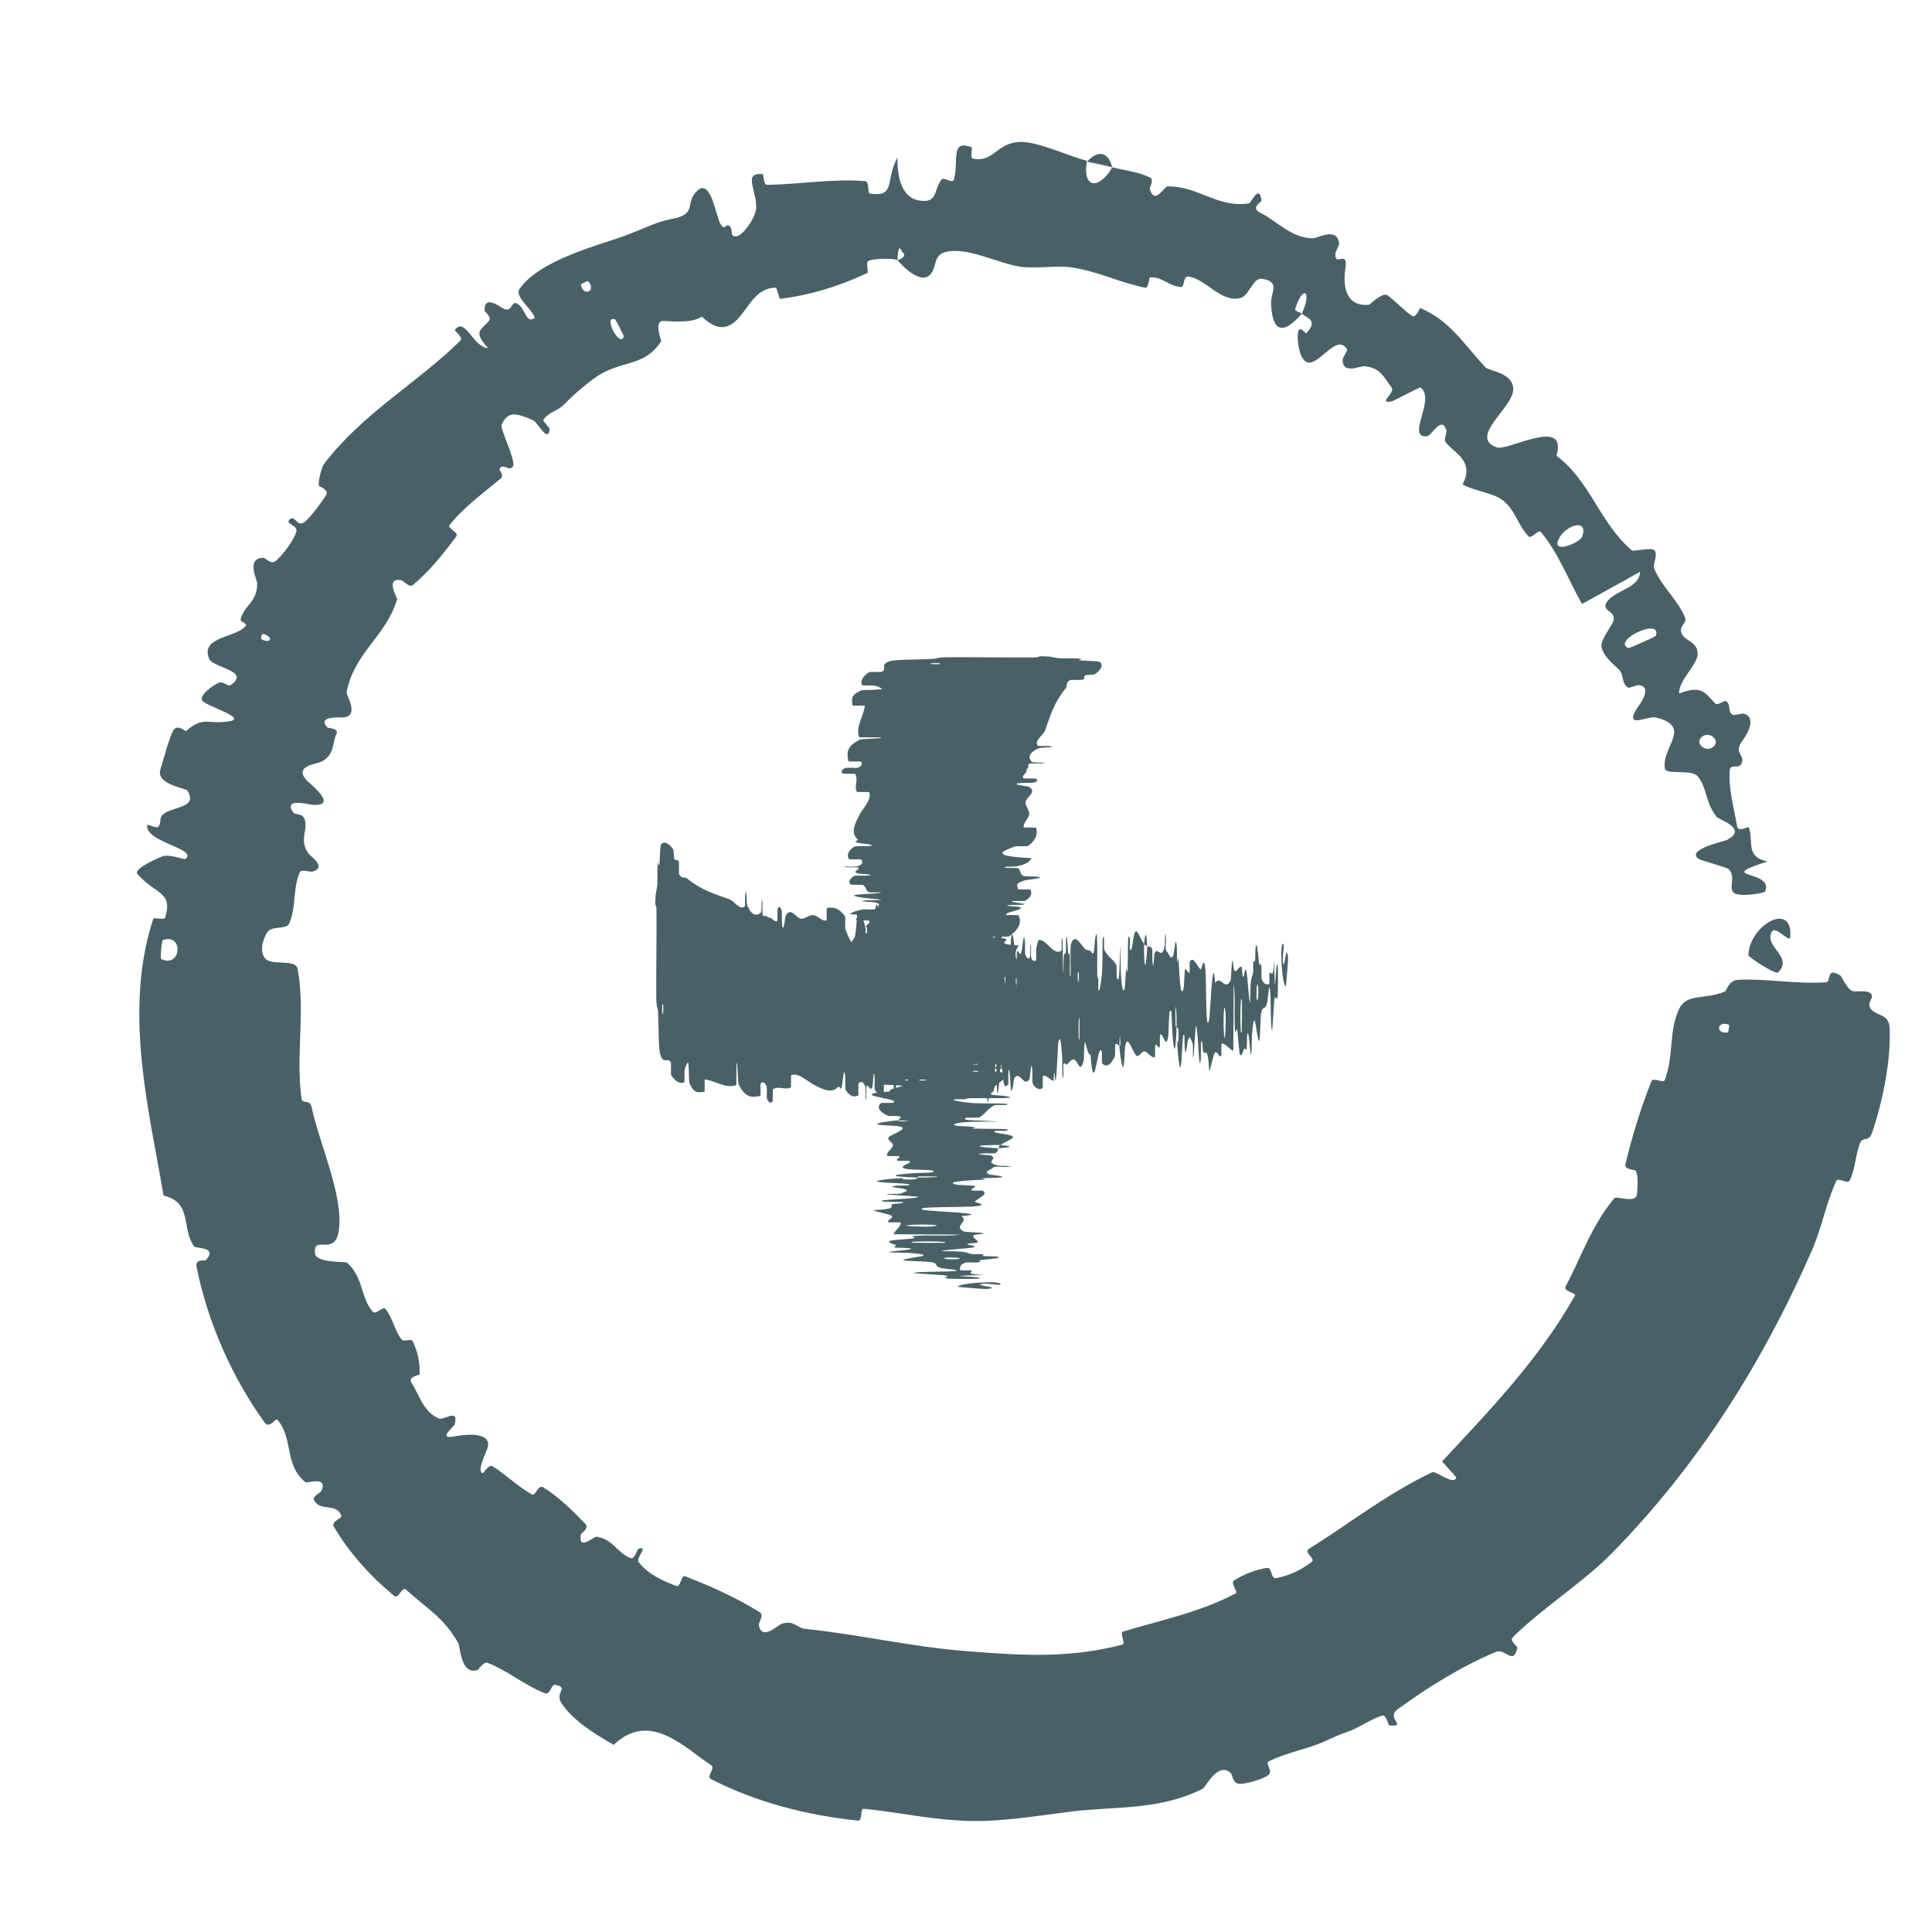 <svg width="57" height="57" viewBox="0 0 57 57" fill="none" xmlns="http://www.w3.org/2000/svg">
<path d="M19.512 24.9C19.616 24.8 19.753 24.907 19.858 25.053C19.89 25.099 19.874 25.302 19.896 25.343C19.941 25.422 19.982 25.322 20.025 25.416C20.04 25.448 20.022 25.77 20.037 25.797C20.12 25.939 20.198 25.857 20.282 25.925C20.696 26.263 21.103 26.384 21.522 26.531C21.66 26.579 21.828 26.871 21.971 26.743C21.988 26.728 21.978 26.445 21.981 26.422C22.031 26.065 22.014 26.636 22.047 26.712C22.176 27.011 22.319 27.037 22.443 26.928C22.496 26.881 22.443 26.32 22.496 26.635C22.5 26.656 22.486 26.956 22.501 26.988C22.534 27.06 22.596 27.006 22.621 27.03C22.67 27.078 22.678 27.075 22.725 27.078C22.788 27.085 22.863 27.234 22.931 27.166C22.946 27.151 22.927 26.843 22.95 26.791C22.973 26.739 23.034 26.765 23.055 26.837C23.076 26.91 23.067 27.152 23.07 27.207C23.101 27.675 23.171 27.027 23.18 27.011C23.347 26.738 23.489 27.107 23.645 27.106C23.764 27.104 23.891 26.983 24.003 26.999C24.138 27.02 24.252 27.187 24.382 27.158C24.396 27.156 24.38 26.794 24.397 26.79C24.575 26.748 24.753 26.787 24.931 27.032C24.948 27.056 24.926 27.374 24.943 27.418C25.052 27.679 25.225 28.306 25.29 26.923C25.364 26.977 25.454 27.033 25.52 27.311C25.563 27.491 25.521 27.837 25.574 27.689C25.585 27.656 25.57 27.353 25.588 27.327C25.662 27.216 25.744 27.314 25.818 27.158C25.833 27.125 25.829 26.854 25.833 26.805C25.869 26.409 25.928 27.064 25.941 27.111C26.04 27.466 26.112 27.326 26.204 27.335C26.225 27.337 26.2 26.972 26.221 26.961C26.327 26.909 26.438 26.94 26.542 27.102C26.565 27.139 26.544 27.45 26.555 27.483C26.604 27.627 26.615 27.041 26.662 27.167C26.672 27.193 26.666 27.459 26.668 27.488C26.696 27.947 26.721 27.297 26.728 27.283C26.82 27.087 26.878 27.765 26.967 27.669C26.978 27.657 26.954 27.32 26.984 27.307C27.183 27.214 27.393 27.306 27.59 27.576C27.62 27.617 27.598 27.87 27.6 27.901C27.632 28.388 27.652 27.735 27.662 27.711C27.741 27.534 27.814 28.081 27.868 27.304C28.201 27.574 28.533 27.137 28.863 27.834C28.868 27.841 28.86 28.163 28.869 28.177C28.97 28.358 28.95 27.859 29.017 27.248C29.034 27.095 29.085 27.832 29.09 27.886C29.106 28.085 29.089 28.563 29.094 28.602C29.14 28.905 29.133 27.324 29.194 27.323C29.196 27.326 29.188 27.617 29.193 27.646C29.209 27.737 29.225 27.621 29.241 27.721C29.277 27.953 29.29 28.721 29.345 28.274C29.352 28.216 29.341 27.319 29.396 27.362C29.418 27.379 29.516 27.364 29.543 27.422C29.57 27.48 29.551 27.769 29.553 27.782C29.627 28.164 29.599 28.322 29.636 28.888C29.672 29.451 29.662 28.107 29.677 27.957C29.692 27.807 29.746 28.123 29.759 28.232C29.772 28.342 29.756 28.526 29.767 28.588C29.845 28.993 29.802 27.92 29.827 27.707C29.888 27.202 29.935 28.199 29.99 28.297C30.005 28.323 29.993 28.096 30.006 28.075C30.059 27.994 30.091 28.305 30.151 28.019C30.161 27.973 30.209 27.373 30.241 27.813C30.245 27.877 30.233 28.125 30.255 28.181C30.289 28.264 30.349 28.319 30.386 28.236C30.412 28.174 30.382 27.765 30.415 27.892C30.43 27.949 30.402 28.188 30.431 28.275C30.459 28.362 30.53 28.351 30.557 28.343C30.584 28.334 30.569 28.024 30.571 28.003C30.585 27.883 30.637 27.733 30.641 27.734C30.873 27.696 31.087 28.219 31.313 28.046C31.33 28.033 31.319 27.705 31.321 27.7C31.382 27.563 31.334 28.433 31.376 28.725C31.37 28.06 31.395 28.181 31.438 28.108C31.459 28.072 31.447 27.815 31.449 27.788C31.48 27.398 31.501 27.902 31.506 28.006C31.527 28.386 31.549 27.937 31.562 28.191C31.576 28.443 31.544 28.816 31.585 28.811C31.597 28.574 31.567 27.952 31.598 27.851C31.715 27.47 31.934 27.958 32.028 28.009C32.123 28.059 32.153 28.015 32.208 28.101C32.307 28.257 32.271 27.796 32.332 27.584C32.394 27.373 32.364 28.508 32.373 28.752C32.382 28.996 32.391 28.745 32.402 28.879C32.413 29.013 32.389 29.179 32.415 29.229C32.44 29.279 32.51 28.846 32.519 28.59C32.538 28.05 32.506 27.483 32.574 27.682C32.577 27.694 32.565 27.992 32.58 28.023C32.697 28.252 32.819 28.267 32.937 28.47C32.953 28.498 32.939 28.83 32.948 28.85C33.046 29.063 33.011 28.503 33.065 27.881C33.053 28.709 33.082 29.215 33.157 29.22C33.201 29.223 33.194 28.861 33.222 28.607C33.231 28.53 33.263 28.778 33.268 28.608C33.287 28.053 33.258 27.431 33.334 27.678C33.337 27.69 33.327 27.994 33.338 28.013C33.413 28.133 33.422 27.552 33.504 27.482C33.567 27.427 33.68 27.781 33.753 27.839C33.751 28.769 33.82 28.556 33.847 27.914C33.894 27.941 33.945 27.904 33.99 27.993C34.006 28.023 33.996 28.293 33.998 28.322C34.028 28.778 34.048 28.154 34.059 28.13C34.169 27.892 34.258 28.365 34.363 27.903C34.367 27.886 34.373 27.24 34.401 27.712C34.403 27.744 34.368 28.038 34.417 28.061C34.467 28.084 34.56 28.43 34.629 28.131C34.645 28.059 34.687 27.534 34.721 27.944C34.725 28 34.72 28.185 34.727 28.288C34.748 28.617 34.759 27.963 34.784 28.518C34.808 29.073 34.859 29.489 34.929 29.106C34.931 29.095 34.947 28.577 34.969 28.585C35.004 28.599 35.053 28.707 35.089 28.703C35.106 28.701 35.095 28.38 35.098 28.374C35.215 28.194 35.298 28.481 35.423 28.605C35.446 28.628 35.512 28.19 35.556 28.537C35.605 28.916 35.555 30.494 35.667 30.118C35.712 29.968 35.769 27.966 35.85 29.003C36.008 28.746 36.153 29.277 36.311 28.91C36.318 28.893 36.34 28.335 36.357 28.342C36.382 28.355 36.395 28.616 36.413 28.633C36.487 28.712 36.555 28.488 36.626 28.523C36.654 28.536 36.644 28.806 36.676 28.821C36.709 28.836 36.73 28.48 36.774 28.652C36.807 28.783 36.84 29.509 36.884 29.594C36.886 28.877 36.916 28.892 36.97 28.703C36.98 28.666 36.969 28.417 36.974 28.386C36.994 28.258 37.012 28.465 37.031 28.325C37.035 28.291 37.036 28.046 37.039 28.005C37.071 27.644 37.124 28.195 37.133 28.291C37.167 28.655 37.183 28.337 37.21 28.48C37.236 28.623 37.197 28.803 37.228 28.89C37.292 29.07 37.374 29.03 37.439 29.041C37.465 29.044 37.447 28.717 37.451 28.71C37.505 28.627 37.559 28.975 37.589 28.324C37.626 30.007 37.621 28.161 37.698 28.498C37.704 28.525 37.712 29.321 37.688 29.438C37.665 29.555 37.63 29.306 37.598 29.488C37.59 29.531 37.547 30.276 37.541 30.322C37.494 30.675 37.487 29.485 37.485 29.42C37.457 28.715 37.403 29.518 37.389 29.574C37.325 29.828 37.27 29.661 37.217 29.843C37.181 29.96 37.178 30.739 37.151 30.715C37.059 30.637 37.027 29.55 36.94 30.492C36.922 30.693 36.94 31.544 36.873 30.875C36.869 30.833 36.82 30.22 36.791 30.608C36.788 30.657 36.788 30.905 36.783 30.925C36.752 31.06 36.731 30.863 36.696 30.957C36.662 31.052 36.62 31.193 36.581 31.109C36.557 31.059 36.527 30.596 36.515 30.483C36.483 30.157 36.449 30.692 36.429 30.297C36.409 29.9 36.448 29.297 36.396 29.041C36.394 29.686 36.389 30.347 36.386 30.996C36.271 30.973 36.158 30.765 36.042 30.793C36.028 30.797 36.042 31.144 36.027 31.157C35.962 31.212 35.906 30.965 35.839 31.064C35.787 31.141 35.73 31.508 35.675 31.601C35.642 30.863 35.562 31.113 35.503 31.046C35.482 31.023 35.484 30.826 35.469 30.761C35.414 30.523 35.44 31.175 35.425 31.278C35.36 31.716 35.354 30.24 35.278 30.277C35.274 30.278 35.225 31.065 35.218 31.114C35.175 31.433 35.211 30.84 35.184 30.782C35.134 30.676 35.1 30.488 35.042 30.718C35.025 30.786 34.984 31.277 34.951 30.897C34.947 30.848 34.949 30.588 34.946 30.573C34.883 30.319 34.881 31.136 34.845 31.412C34.809 31.689 34.754 31.125 34.742 30.962C34.713 30.542 34.765 30.783 34.767 30.741C34.785 30.25 34.745 30.335 34.714 30.294C34.709 29.492 34.666 29.541 34.682 30.254C34.684 30.332 34.708 30.257 34.714 30.294C34.687 31.079 34.639 31.18 34.587 30.446C34.562 30.101 34.585 29.7 34.51 29.847C34.477 29.913 34.49 30.465 34.46 30.615C34.391 30.958 34.302 30.444 34.232 30.525C34.206 30.554 34.231 30.856 34.214 30.887C34.167 30.969 34.126 30.742 34.08 30.858C34.075 30.869 34.086 31.185 34.071 31.189C33.961 31.226 33.866 31.023 33.751 31.018C33.695 31.015 33.596 31.189 33.539 31.154C33.439 31.096 33.317 30.636 33.232 30.748C33.176 30.819 33.188 31.135 33.164 31.351C33.119 31.768 33.038 31.02 33.026 30.904C33.026 30.901 33.074 30.826 33.048 30.664C33.034 30.326 33.027 30.903 33.026 30.904C33.019 30.83 32.924 30.758 32.905 30.818C32.895 30.851 32.901 31.151 32.895 31.162C32.768 31.43 32.64 31.506 32.511 31.366C32.508 31.36 32.512 31.025 32.506 31.015C32.431 30.866 32.383 31.276 32.322 31.52C32.26 31.763 32.211 31.681 32.175 31.106C32.128 31.179 32.061 30.924 32.023 30.77C31.984 30.616 31.979 31.268 31.975 31.281C31.87 31.694 31.809 31.32 31.699 31.262C31.647 31.233 31.544 31.328 31.488 31.399C31.443 31.457 31.416 31.304 31.375 31.402C31.37 31.415 31.375 31.705 31.374 31.716C31.328 32.064 31.35 31.354 31.34 31.227C31.306 30.766 31.285 30.52 31.226 30.737C31.213 30.787 31.173 31.809 31.149 31.869C31.116 31.945 31.129 31.578 31.095 31.667C31.092 31.674 31.093 31.9 31.072 31.89C30.976 31.847 30.871 31.716 30.771 31.738C30.757 31.74 30.775 32.099 30.755 32.108C30.663 32.151 30.561 32.137 30.471 31.97C30.449 31.927 30.462 31.676 30.458 31.602C30.428 31.151 30.386 31.806 30.379 31.818C30.214 32.133 30.088 31.54 29.919 31.823C29.91 31.839 29.84 32.541 29.808 31.939C29.806 31.899 29.775 31.283 29.747 31.704C29.746 31.73 29.765 32.048 29.731 32.015C29.697 31.983 29.643 32.195 29.596 31.846C29.582 31.736 29.547 31.122 29.503 31.612C29.5 31.646 29.432 32.754 29.408 31.99C29.404 31.864 29.408 31.055 29.356 31.47C29.346 31.55 29.364 31.73 29.337 31.843C29.297 32.017 29.243 31.8 29.194 32.16C29.185 32.224 29.148 32.773 29.119 32.357C29.114 32.291 29.123 32.021 29.107 31.991C29.033 31.846 28.955 32.027 28.879 31.84C28.853 31.774 28.866 31.337 28.838 31.22C28.811 31.104 28.754 30.991 28.725 31.191C28.696 31.39 28.728 32.086 28.684 32.142C28.494 32.384 28.306 31.975 28.116 31.916C28.088 31.907 28.111 32.156 28.07 32.16C27.917 32.179 27.653 32.413 27.52 31.883C27.414 31.459 27.548 31.137 27.466 30.964C27.427 30.882 27.385 31.691 27.375 31.717C27.283 31.975 27.219 31.617 27.136 31.727C27.118 31.75 27.135 32.078 27.121 32.093C27.071 32.15 27.018 32.004 26.97 32.031C26.949 32.044 26.953 32.294 26.933 32.275C26.886 32.231 26.844 32.126 26.798 31.891C26.794 31.87 26.823 31.558 26.788 31.547C26.731 31.529 26.661 31.297 26.596 31.536C26.577 31.608 26.576 32.181 26.535 31.785C26.526 31.703 26.537 31.016 26.489 31.61C26.481 31.708 26.4 32.509 26.36 31.993C26.349 31.857 26.323 31.294 26.299 31.383C26.296 31.397 26.309 31.704 26.29 31.735C26.222 31.835 26.151 31.802 26.081 31.898C26.063 31.925 26.091 32.243 26.063 32.272C25.987 32.352 25.892 32.271 25.817 32.172C25.79 32.134 25.809 31.871 25.807 31.842C25.775 31.376 25.756 32.005 25.745 32.042C25.679 32.262 25.628 31.966 25.567 32.044C25.55 32.065 25.562 32.365 25.559 32.392C25.524 32.654 25.55 32.115 25.528 32.055C25.466 31.887 25.398 31.911 25.335 31.949C25.312 31.964 25.338 32.312 25.318 32.321C25.196 32.381 25.069 32.348 24.95 32.156C24.928 32.119 24.942 31.851 24.938 31.79C24.905 31.361 24.858 31.946 24.847 32.001C24.798 32.255 24.779 32.018 24.735 32.063C24.523 32.283 24.26 32.126 24.06 32.029C23.798 31.904 23.595 31.649 23.346 31.715C23.33 31.719 23.346 32.076 23.332 32.084C23.156 32.17 22.982 32.03 22.806 32.133C22.791 32.141 22.812 32.479 22.789 32.503C22.741 32.555 22.68 32.536 22.632 32.428C22.609 32.376 22.64 32.086 22.616 32.04C22.561 31.931 22.502 31.907 22.445 31.961C22.421 31.985 22.458 32.331 22.426 32.335C22.213 32.369 22.003 32.428 21.787 31.981C21.772 31.95 21.759 31.247 21.728 31.382C21.726 31.577 21.726 31.806 21.725 32.015C21.414 32.127 21.106 31.884 20.794 31.846C20.781 31.844 20.804 32.217 20.778 32.216C20.631 32.21 20.488 32.313 20.337 31.943C20.322 31.907 20.33 31.252 20.286 31.351C20.278 31.369 20.212 31.456 20.195 31.599C20.192 31.62 20.204 31.926 20.183 31.935C20.059 31.981 19.928 31.911 19.804 31.725C19.784 31.694 19.806 31.368 19.791 31.344C19.69 31.171 19.58 31.418 19.484 31.123C19.419 30.924 19.443 30.361 19.409 29.807C19.404 29.729 19.363 29.716 19.361 29.394C19.356 28.583 19.376 27.696 19.368 26.832C19.366 26.646 19.312 26.846 19.344 26.396C19.346 26.366 19.385 26.217 19.395 26.064C19.401 25.959 19.389 25.631 19.403 25.496C19.417 25.361 19.431 25.636 19.454 25.477C19.477 25.317 19.467 24.944 19.512 24.9ZM31.849 30.081C31.814 29.767 31.809 30.914 31.847 30.64C31.849 30.625 31.851 30.096 31.849 30.081ZM36.158 29.899C36.112 29.393 36.08 30.137 36.113 30.528C36.146 30.918 36.172 30.053 36.158 29.899ZM36.641 29.53C36.587 29.131 36.578 30.758 36.636 30.429C36.64 30.41 36.644 29.553 36.641 29.53ZM19.568 29.649C19.567 29.634 19.539 29.619 19.538 29.634C19.523 29.998 19.58 30.028 19.568 29.649ZM37.12 29.128C37.103 28.908 37.054 29.162 37.075 29.435C37.092 29.655 37.141 29.402 37.12 29.128ZM29.992 28.856C29.991 28.839 29.971 28.824 29.971 28.921C29.972 29.232 30.001 29.144 29.992 28.856ZM37.934 29.109C37.814 29.048 37.741 27.704 37.872 27.856C37.896 27.883 37.821 28.284 37.851 28.405C37.907 28.626 37.943 27.783 38 28.235C38.01 28.317 37.941 29.116 37.934 29.111C37.934 29.11 37.934 29.11 37.934 29.109ZM31.829 28.703C31.828 28.688 31.8 28.673 31.799 28.688C31.784 29.052 31.841 29.082 31.829 28.703ZM28.787 28.147C28.785 28.115 28.719 28.085 28.717 28.114C28.682 28.71 28.816 28.773 28.787 28.147ZM33.754 27.863C33.785 27.497 33.822 27.454 33.847 27.914C33.816 27.89 33.785 27.886 33.754 27.863ZM32.463 19.54C32.563 19.645 32.456 19.782 32.31 19.886C32.264 19.919 32.061 19.902 32.02 19.925C31.941 19.969 32.041 20.01 31.947 20.053C31.915 20.068 31.593 20.05 31.566 20.065C31.424 20.148 31.506 20.227 31.438 20.311C31.1 20.725 30.979 21.132 30.832 21.551C30.784 21.689 30.492 21.857 30.62 22C30.635 22.016 30.918 22.006 30.941 22.009C31.298 22.059 30.727 22.043 30.651 22.075C30.352 22.204 30.326 22.347 30.435 22.471C30.482 22.524 31.044 22.471 30.728 22.524C30.707 22.528 30.407 22.515 30.375 22.529C30.303 22.562 30.357 22.624 30.333 22.649C30.285 22.698 30.288 22.707 30.285 22.753C30.278 22.816 30.129 22.892 30.197 22.96C30.212 22.974 30.52 22.955 30.572 22.978C30.624 23.001 30.598 23.062 30.526 23.083C30.453 23.104 30.211 23.095 30.156 23.099C29.688 23.129 30.336 23.2 30.352 23.209C30.625 23.375 30.256 23.518 30.257 23.674C30.259 23.792 30.38 23.919 30.364 24.032C30.343 24.166 30.176 24.28 30.205 24.41C30.207 24.424 30.569 24.408 30.573 24.425C30.615 24.604 30.576 24.781 30.331 24.959C30.307 24.977 29.989 24.954 29.945 24.972C29.684 25.081 29.057 25.254 30.44 25.318C30.386 25.392 30.33 25.482 30.052 25.548C29.872 25.591 29.526 25.549 29.674 25.602C29.707 25.614 30.01 25.598 30.036 25.616C30.147 25.691 30.049 25.772 30.205 25.846C30.238 25.861 30.509 25.857 30.558 25.861C30.954 25.897 30.299 25.956 30.252 25.969C29.897 26.068 30.037 26.14 30.028 26.232C30.026 26.254 30.391 26.229 30.402 26.249C30.454 26.356 30.423 26.466 30.261 26.57C30.224 26.594 29.913 26.572 29.88 26.583C29.736 26.632 30.322 26.643 30.196 26.69C30.17 26.7 29.904 26.694 29.875 26.696C29.416 26.724 30.066 26.749 30.08 26.756C30.276 26.848 29.598 26.907 29.694 26.995C29.706 27.006 30.043 26.982 30.056 27.012C30.149 27.211 30.057 27.421 29.787 27.618C29.746 27.648 29.493 27.627 29.462 27.629C28.975 27.66 29.628 27.68 29.652 27.69C29.829 27.769 29.282 27.843 30.059 27.896C29.789 28.229 30.226 28.561 29.529 28.892C29.521 28.896 29.2 28.888 29.185 28.897C29.005 28.998 29.504 28.978 30.115 29.045C30.268 29.062 29.531 29.113 29.477 29.118C29.278 29.134 28.8 29.117 28.761 29.123C28.458 29.168 30.039 29.161 30.04 29.223C30.037 29.225 29.746 29.216 29.717 29.222C29.626 29.238 29.742 29.254 29.642 29.269C29.41 29.305 28.642 29.318 29.089 29.373C29.147 29.38 30.044 29.37 30.001 29.425C29.984 29.447 29.999 29.544 29.941 29.571C29.883 29.598 29.594 29.58 29.581 29.582C29.199 29.655 29.041 29.627 28.475 29.664C27.912 29.701 29.256 29.69 29.406 29.705C29.555 29.72 29.24 29.774 29.131 29.787C29.021 29.8 28.837 29.784 28.775 29.796C28.37 29.874 29.442 29.83 29.656 29.856C30.161 29.916 29.164 29.963 29.067 30.019C29.04 30.034 29.267 30.021 29.288 30.035C29.369 30.087 29.058 30.119 29.344 30.179C29.39 30.189 29.989 30.238 29.55 30.269C29.486 30.274 29.238 30.261 29.182 30.284C29.099 30.317 29.044 30.378 29.127 30.414C29.189 30.441 29.598 30.41 29.471 30.444C29.414 30.459 29.175 30.431 29.088 30.459C29.001 30.487 29.012 30.558 29.02 30.585C29.029 30.612 29.339 30.598 29.36 30.6C29.48 30.613 29.63 30.665 29.629 30.67C29.667 30.901 29.144 31.115 29.317 31.341C29.33 31.359 29.657 31.347 29.663 31.349C29.8 31.41 28.93 31.362 28.638 31.405C29.303 31.399 29.182 31.424 29.255 31.466C29.291 31.487 29.548 31.476 29.574 31.477C29.965 31.508 29.46 31.529 29.357 31.535C28.977 31.555 29.426 31.577 29.172 31.591C28.92 31.605 28.547 31.573 28.552 31.614C28.789 31.625 29.411 31.595 29.512 31.626C29.893 31.743 29.405 31.962 29.354 32.057C29.304 32.151 29.348 32.181 29.262 32.236C29.106 32.335 29.567 32.299 29.779 32.361C29.99 32.422 28.855 32.392 28.611 32.401C28.367 32.41 28.618 32.419 28.484 32.43C28.35 32.441 28.184 32.418 28.134 32.443C28.084 32.468 28.517 32.538 28.773 32.547C29.313 32.566 29.88 32.535 29.681 32.602C29.669 32.606 29.37 32.593 29.34 32.608C29.111 32.726 29.096 32.848 28.893 32.965C28.865 32.981 28.533 32.967 28.513 32.976C28.3 33.074 28.86 33.039 29.482 33.093C28.654 33.081 28.148 33.111 28.143 33.185C28.14 33.23 28.502 33.222 28.756 33.251C28.833 33.259 28.585 33.291 28.755 33.297C29.31 33.316 29.932 33.286 29.684 33.362C29.673 33.366 29.369 33.355 29.35 33.367C29.23 33.442 29.811 33.451 29.881 33.532C29.936 33.596 29.582 33.709 29.524 33.781C28.594 33.779 28.807 33.848 29.448 33.876C29.422 33.923 29.459 33.973 29.37 34.019C29.34 34.035 29.07 34.024 29.041 34.026C28.585 34.056 29.209 34.077 29.233 34.087C29.471 34.197 28.998 34.287 29.46 34.392C29.477 34.395 30.123 34.401 29.651 34.429C29.619 34.431 29.325 34.397 29.302 34.446C29.279 34.495 28.933 34.588 29.232 34.657C29.304 34.673 29.829 34.715 29.419 34.749C29.363 34.754 29.178 34.749 29.075 34.755C28.746 34.776 29.399 34.787 28.845 34.812C28.29 34.837 27.874 34.888 28.257 34.957C28.268 34.959 28.786 34.975 28.778 34.997C28.764 35.032 28.656 35.081 28.66 35.117C28.662 35.135 28.983 35.124 28.989 35.127C29.169 35.243 28.882 35.326 28.758 35.451C28.735 35.474 29.173 35.54 28.826 35.584C28.447 35.633 26.869 35.583 27.245 35.695C27.395 35.74 29.397 35.797 28.36 35.879C28.617 36.036 28.086 36.181 28.453 36.339C28.47 36.346 29.028 36.369 29.021 36.385C29.008 36.41 28.747 36.424 28.73 36.441C28.651 36.516 28.875 36.583 28.84 36.655C28.827 36.682 28.557 36.672 28.542 36.705C28.527 36.737 28.883 36.759 28.711 36.802C28.58 36.836 27.854 36.869 27.769 36.913C28.486 36.914 28.471 36.944 28.66 36.998C28.697 37.008 28.946 36.997 28.977 37.002C29.105 37.022 28.898 37.04 29.038 37.059C29.072 37.064 29.317 37.064 29.358 37.068C29.719 37.099 29.168 37.152 29.072 37.161C28.708 37.196 29.026 37.212 28.883 37.238C28.74 37.265 28.56 37.225 28.473 37.256C28.293 37.32 28.333 37.402 28.322 37.467C28.319 37.493 28.645 37.476 28.653 37.479C28.736 37.533 28.388 37.587 29.039 37.617C27.356 37.654 29.202 37.649 28.865 37.726C28.838 37.732 28.042 37.74 27.925 37.717C27.808 37.694 28.057 37.658 27.875 37.626C27.832 37.618 27.087 37.575 27.041 37.569C26.688 37.522 27.878 37.516 27.943 37.513C28.648 37.485 27.845 37.432 27.789 37.418C27.535 37.353 27.702 37.299 27.52 37.245C27.403 37.21 26.624 37.206 26.648 37.179C26.727 37.087 27.813 37.055 26.871 36.968C26.67 36.95 25.818 36.968 26.488 36.902C26.53 36.898 27.143 36.848 26.755 36.82C26.706 36.816 26.458 36.816 26.437 36.812C26.303 36.78 26.5 36.759 26.406 36.724C26.311 36.69 26.17 36.648 26.254 36.609C26.304 36.585 26.767 36.555 26.88 36.544C27.206 36.511 26.671 36.477 27.066 36.457C27.463 36.437 28.066 36.476 28.322 36.424C27.677 36.422 27.016 36.417 26.367 36.414C26.39 36.299 26.598 36.186 26.57 36.071C26.566 36.056 26.219 36.071 26.206 36.056C26.151 35.991 26.398 35.934 26.299 35.867C26.222 35.815 25.855 35.758 25.762 35.704C26.5 35.67 26.25 35.59 26.317 35.531C26.34 35.511 26.538 35.512 26.602 35.497C26.84 35.442 26.188 35.468 26.085 35.453C25.647 35.388 27.123 35.383 27.086 35.306C27.085 35.302 26.298 35.253 26.249 35.246C25.93 35.203 26.523 35.239 26.581 35.212C26.687 35.162 26.875 35.128 26.645 35.07C26.577 35.053 26.086 35.013 26.465 34.98C26.515 34.975 26.775 34.978 26.79 34.974C27.044 34.911 26.227 34.91 25.951 34.874C25.674 34.838 26.238 34.782 26.401 34.771C26.821 34.741 26.58 34.793 26.621 34.795C27.113 34.814 27.028 34.773 27.069 34.742C27.87 34.738 27.822 34.694 27.109 34.71C27.031 34.712 27.106 34.736 27.069 34.742C26.284 34.715 26.183 34.667 26.917 34.615C27.262 34.59 27.663 34.614 27.516 34.539C27.45 34.505 26.898 34.518 26.748 34.488C26.405 34.42 26.919 34.331 26.838 34.26C26.809 34.234 26.507 34.26 26.476 34.242C26.394 34.196 26.621 34.155 26.505 34.108C26.494 34.104 26.178 34.114 26.174 34.099C26.137 33.99 26.34 33.894 26.345 33.779C26.348 33.724 26.174 33.624 26.209 33.567C26.267 33.468 26.727 33.345 26.615 33.26C26.544 33.205 26.228 33.217 26.012 33.193C25.595 33.147 26.343 33.066 26.459 33.055C26.462 33.054 26.537 33.102 26.699 33.077C27.037 33.062 26.46 33.055 26.459 33.055C26.533 33.048 26.605 32.952 26.545 32.933C26.512 32.923 26.212 32.929 26.201 32.923C25.933 32.796 25.856 32.668 25.997 32.539C26.003 32.537 26.337 32.54 26.348 32.535C26.497 32.46 26.087 32.412 25.843 32.35C25.6 32.288 25.682 32.239 26.257 32.203C26.184 32.156 26.439 32.089 26.593 32.051C26.747 32.013 26.095 32.007 26.082 32.004C25.669 31.898 26.043 31.837 26.101 31.728C26.13 31.676 26.035 31.572 25.964 31.516C25.906 31.471 26.059 31.445 25.961 31.404C25.948 31.398 25.658 31.404 25.647 31.402C25.299 31.356 26.009 31.378 26.136 31.369C26.597 31.334 26.843 31.313 26.626 31.255C26.576 31.241 25.554 31.202 25.494 31.177C25.418 31.145 25.785 31.157 25.696 31.123C25.689 31.12 25.463 31.121 25.473 31.1C25.516 31.004 25.647 30.899 25.625 30.799C25.622 30.786 25.264 30.803 25.255 30.783C25.212 30.691 25.226 30.589 25.393 30.499C25.436 30.477 25.687 30.491 25.762 30.486C26.212 30.456 25.557 30.415 25.545 30.408C25.23 30.242 25.823 30.116 25.541 29.948C25.524 29.939 24.822 29.868 25.424 29.837C25.464 29.834 26.08 29.803 25.659 29.776C25.633 29.774 25.315 29.793 25.348 29.76C25.38 29.726 25.168 29.671 25.517 29.625C25.626 29.61 26.241 29.575 25.751 29.531C25.717 29.528 24.609 29.46 25.373 29.436C25.499 29.432 26.308 29.436 25.893 29.384C25.813 29.374 25.633 29.392 25.52 29.366C25.346 29.325 25.563 29.272 25.203 29.222C25.139 29.213 24.59 29.176 25.006 29.147C25.072 29.142 25.342 29.151 25.372 29.135C25.517 29.061 25.336 28.983 25.523 28.908C25.589 28.881 26.026 28.895 26.142 28.867C26.259 28.839 26.372 28.783 26.172 28.753C25.973 28.724 25.277 28.756 25.221 28.712C24.979 28.522 25.388 28.334 25.447 28.144C25.456 28.116 25.207 28.14 25.203 28.098C25.184 27.945 24.951 27.681 25.48 27.549C25.904 27.442 26.226 27.576 26.399 27.495C26.481 27.456 25.672 27.413 25.646 27.404C25.387 27.311 25.746 27.247 25.636 27.164C25.613 27.147 25.285 27.163 25.269 27.149C25.213 27.099 25.359 27.046 25.332 26.999C25.319 26.977 25.069 26.981 25.088 26.962C25.132 26.914 25.237 26.873 25.472 26.827C25.493 26.823 25.805 26.851 25.816 26.816C25.834 26.759 26.066 26.689 25.826 26.624C25.755 26.605 25.182 26.604 25.578 26.563C25.66 26.554 26.347 26.565 25.753 26.517C25.655 26.509 24.854 26.428 25.37 26.388C25.506 26.378 26.069 26.351 25.98 26.328C25.966 26.325 25.659 26.337 25.628 26.318C25.528 26.25 25.561 26.179 25.465 26.11C25.438 26.091 25.12 26.119 25.091 26.091C25.011 26.015 25.092 25.92 25.191 25.846C25.229 25.818 25.492 25.837 25.521 25.835C25.987 25.803 25.358 25.784 25.321 25.773C25.101 25.707 25.397 25.657 25.319 25.596C25.298 25.579 24.997 25.591 24.971 25.587C24.709 25.553 25.248 25.579 25.308 25.556C25.476 25.495 25.452 25.426 25.414 25.364C25.399 25.341 25.051 25.366 25.042 25.346C24.982 25.224 25.015 25.098 25.207 24.979C25.244 24.956 25.512 24.97 25.573 24.966C26.002 24.934 25.417 24.887 25.362 24.876C25.108 24.826 25.345 24.807 25.3 24.764C25.08 24.551 25.237 24.289 25.334 24.088C25.459 23.826 25.714 23.624 25.648 23.374C25.644 23.358 25.287 23.374 25.279 23.361C25.193 23.184 25.333 23.011 25.23 22.834C25.222 22.819 24.884 22.84 24.86 22.817C24.808 22.769 24.827 22.709 24.935 22.66C24.987 22.637 25.277 22.669 25.323 22.645C25.432 22.59 25.456 22.53 25.402 22.474C25.378 22.45 25.032 22.486 25.028 22.455C24.994 22.241 24.934 22.031 25.382 21.816C25.413 21.801 26.116 21.788 25.981 21.756C25.786 21.754 25.556 21.754 25.348 21.753C25.236 21.442 25.479 21.134 25.517 20.822C25.519 20.809 25.146 20.832 25.147 20.806C25.153 20.659 25.05 20.516 25.42 20.366C25.456 20.351 26.111 20.358 26.012 20.314C25.994 20.306 25.907 20.24 25.764 20.223C25.743 20.221 25.437 20.233 25.428 20.211C25.382 20.087 25.451 19.957 25.638 19.833C25.669 19.813 25.995 19.834 26.019 19.82C26.192 19.719 25.945 19.609 26.24 19.512C26.439 19.447 27.002 19.471 27.556 19.437C27.634 19.432 27.647 19.392 27.969 19.39C28.78 19.384 29.667 19.404 30.531 19.396C30.717 19.394 30.517 19.341 30.967 19.372C30.997 19.375 31.146 19.413 31.299 19.423C31.404 19.43 31.732 19.418 31.867 19.431C32.002 19.445 31.727 19.46 31.886 19.482C32.046 19.505 32.419 19.495 32.463 19.54ZM27.282 31.878C27.596 31.842 26.449 31.837 26.723 31.875C26.738 31.877 27.267 31.88 27.282 31.878ZM27.464 36.187C27.97 36.14 27.226 36.108 26.835 36.141C26.445 36.174 27.31 36.201 27.464 36.187ZM27.833 36.669C28.232 36.615 26.605 36.606 26.934 36.665C26.953 36.668 27.81 36.673 27.833 36.669ZM27.714 19.596C27.729 19.596 27.744 19.567 27.729 19.566C27.365 19.551 27.335 19.608 27.714 19.596ZM28.235 37.148C28.455 37.132 28.201 37.083 27.927 37.104C27.707 37.121 27.961 37.17 28.235 37.148ZM28.507 30.02C28.524 30.02 28.539 29.999 28.442 29.999C28.131 30.001 28.219 30.029 28.507 30.02ZM28.254 37.963C28.315 37.843 29.659 37.77 29.507 37.901C29.48 37.924 29.079 37.849 28.957 37.88C28.737 37.935 29.58 37.972 29.128 38.028C29.046 38.038 28.247 37.97 28.252 37.963C28.253 37.963 28.253 37.963 28.254 37.963ZM28.66 31.857C28.675 31.857 28.69 31.828 28.675 31.827C28.311 31.812 28.281 31.869 28.66 31.857ZM29.216 28.815C29.248 28.814 29.278 28.747 29.249 28.745C28.653 28.711 28.59 28.845 29.216 28.815ZM29.5 33.782C29.866 33.813 29.909 33.851 29.449 33.876C29.473 33.844 29.477 33.813 29.5 33.782ZM55.749 30.316C55.797 31.277 55.543 32.518 55.229 33.425C55.132 33.709 54.959 33.524 54.882 33.716C54.73 34.087 54.75 34.472 54.569 34.831C54.508 34.949 54.231 34.719 54.175 34.843C53.865 35.52 53.756 36.206 53.458 36.889C51.995 40.234 50.08 43.254 47.555 45.825C46.721 46.678 45.488 47.449 44.629 48.308C44.529 48.409 44.772 48.575 44.766 48.611C44.654 49.158 44.409 48.623 44.145 48.732C43.095 49.168 42.091 49.808 41.237 50.427C40.873 50.69 41.541 50.956 40.99 50.905C40.953 50.901 40.906 50.584 40.783 50.615C40.507 50.688 40.069 50.977 39.866 51.051C39.475 51.193 39.416 51.224 39.061 51.385C38.573 51.602 37.935 51.708 37.427 51.971C37.318 52.028 37.578 52.259 37.412 52.377C37.246 52.496 36.744 52.643 36.555 52.627C36.365 52.613 36.362 52.36 36.316 52.316C35.936 51.95 35.564 52.736 35.488 52.772C34.204 53.416 32.928 53.287 31.64 53.443C30.662 53.562 29.616 53.741 28.667 53.726C28.66 53.726 28.652 53.725 28.644 53.725C27.507 53.7 26.57 53.472 25.483 53.364C25.368 53.352 25.456 53.728 25.314 53.714C23.805 53.556 22.318 53.178 20.967 52.484C20.832 52.414 21.113 52.172 20.986 52.084C20.188 51.557 19.177 50.46 18.106 51.478C17.562 51.168 16.911 50.769 16.568 50.254C16.348 49.923 16.817 49.794 16.372 49.706C16.272 49.685 16.227 50.011 16.087 49.959C15.495 49.737 14.979 49.286 14.385 49.059C14.263 49.014 14.134 49.255 14.077 49.274C13.595 49.419 13.577 48.587 13.524 48.485C13.087 47.701 12.548 47.428 11.986 46.904C11.857 46.782 11.765 47.193 11.63 47.084C10.935 46.512 10.303 45.813 9.851 45.045C9.752 44.874 10.104 44.806 10.069 44.715C9.917 44.316 9.408 44.621 9.259 44.234C9.227 44.154 9.464 44.024 9.478 43.994C9.693 43.529 9.059 43.77 9.009 43.728C8.386 43.232 8.659 42.441 8.187 41.89C8.129 41.822 7.953 42.172 7.808 41.97C6.837 40.627 6.12 38.987 5.8 37.376C5.749 37.125 6.05 37.205 6.073 37.179C6.44 36.772 5.774 36.843 5.723 36.772C5.339 36.214 5.692 35.489 4.827 35.272C4.446 33.08 3.921 30.903 4.178 28.696C4.241 28.152 4.352 27.624 4.524 27.099C4.534 27.065 4.851 27.147 4.87 27.081C5.11 26.286 4.602 26.41 4.055 25.787C3.919 25.625 4.706 25.301 4.765 25.276C4.981 25.172 5.434 25.377 5.479 25.338C5.831 25.03 4.258 24.846 4.345 24.335C4.351 24.32 4.626 24.437 4.661 24.4C4.774 24.286 4.684 24.137 4.807 24.029C5.092 23.783 5.862 23.846 5.523 23.322C5.48 23.254 4.583 23.137 4.734 22.701C4.791 22.529 4.991 21.744 5.115 21.547C5.236 21.349 5.467 21.581 5.484 21.569C6.027 21.114 6.111 21.379 6.738 21.284C7.363 21.198 6.068 20.833 5.967 20.668C5.865 20.503 6.313 20.201 6.454 20.144C6.594 20.085 6.718 20.273 6.809 20.209C7.411 19.79 6.29 19.709 6.17 19.436C5.896 18.778 6.969 18.82 7.244 18.471C7.32 18.375 7.073 18.365 7.1 18.259C7.216 17.837 7.607 17.755 7.586 17.195C7.582 17.105 7.255 16.46 7.767 16.458C7.84 16.46 8.002 16.673 8.142 16.546C8.351 16.355 8.652 15.974 8.742 15.687C8.808 15.475 8.33 15.455 8.587 15.298C8.701 15.229 8.776 15.547 8.974 15.409C9.169 15.272 9.488 14.803 9.612 14.624C9.734 14.446 9.415 14.355 9.408 14.329C9.375 14.171 9.516 13.743 9.54 13.714C10.694 12.188 12.288 11.325 13.579 10.053C13.682 9.953 13.402 9.758 13.416 9.74C13.718 9.323 13.955 10.246 14.398 10.269C13.952 9.775 14.183 9.745 14.415 9.482C14.527 9.355 14.302 9.201 14.299 9.171C14.269 8.707 14.708 9.015 14.803 9.075C15.154 9.291 15.043 8.823 15.279 8.97C15.51 9.117 15.514 9.565 15.777 9.382C15.721 9.133 15.172 8.753 15.326 8.529C15.913 7.663 17.738 7.212 18.445 6.953C19.156 6.678 19.369 6.547 19.81 6.461C20.61 6.317 20.173 5.992 20.577 5.622C20.99 5.256 21.119 6.413 21.264 6.621C21.406 6.83 21.397 6.569 21.52 6.67C21.641 6.772 21.52 6.985 21.721 6.973C21.921 6.96 22.308 6.393 22.312 6.129C22.313 5.568 21.916 5.087 22.502 5.137C22.535 5.14 22.512 5.455 22.636 5.453C23.608 5.438 24.574 5.265 25.526 5.344C25.657 5.355 25.587 5.699 25.662 5.71C26.446 5.829 26.107 5.307 26.48 4.646C26.46 5.479 26.736 5.956 27.304 5.926C27.648 5.91 27.569 5.554 27.786 5.29C27.852 5.21 28.107 5.451 28.148 5.281C28.288 4.723 28.035 4.102 28.667 4.345C28.668 4.345 28.668 4.345 28.668 4.345C28.678 4.349 28.673 4.39 28.667 4.441C28.66 4.509 28.65 4.596 28.667 4.644C28.674 4.663 28.686 4.676 28.703 4.679C29.309 4.805 29.392 4.225 30.067 4.188C30.601 4.159 31.495 4.6 32.066 4.742C31.928 5.661 32.481 5.528 32.815 4.937C33.186 5.027 33.596 5.072 33.938 5.24C34.055 5.297 33.914 5.541 33.923 5.573C34.055 6.071 34.354 5.502 34.441 5.499C35.368 5.486 35.913 6.148 36.861 5.997C36.894 5.991 37.165 5.401 37.217 5.924C37.218 5.96 36.854 6.136 37.219 6.298C37.588 6.462 38.136 7.063 38.757 7.026C38.906 7.015 39.447 6.692 39.508 7.183C39.516 7.249 39.397 7.396 39.397 7.512C39.395 7.88 39.778 7.343 39.692 7.925C39.606 8.508 39.74 9.051 40.39 8.993C40.41 8.992 40.786 8.613 40.929 8.71C41.156 8.865 41.424 9.165 41.661 9.321C41.775 9.396 41.883 9.081 41.906 9.089C42.777 9.466 43.144 10.1 43.815 10.828C43.935 10.959 44.623 10.978 44.646 11.474C44.664 12.014 43.308 12.892 44.157 13.199C44.487 13.316 46.264 12.271 45.92 13.446C46.93 14.203 47.185 15.42 48.149 16.242C48.192 16.278 48.759 16.129 48.823 16.248C48.917 16.423 48.748 16.65 48.805 16.778C49.033 17.318 49.484 17.68 49.707 18.203C49.791 18.402 49.517 18.454 49.613 18.688C49.707 18.92 50.103 18.927 50.086 19.313C50.071 19.607 49.5 20.122 49.542 20.459C50.213 20.207 50.288 20.429 50.609 20.759C50.671 20.823 50.876 20.657 50.917 20.683C51.092 20.788 50.945 20.994 51.126 21.091C51.169 21.115 51.402 21.038 51.45 21.054C51.876 21.187 51.478 21.763 51.405 21.856C51.135 22.223 51.475 22.256 51.392 22.499C51.309 22.738 51.055 22.484 51.033 22.741C50.988 23.267 51.168 23.877 51.249 24.374C51.284 24.571 51.58 24.377 51.592 24.404C51.752 24.806 51.471 25.276 52.148 25.418C50.517 25.932 52.347 25.648 52.078 26.301C52.056 26.352 51.27 26.487 51.136 26.324C51.001 26.161 51.218 25.864 51.004 25.646C50.954 25.591 50.169 25.378 50.118 25.344C49.717 25.066 50.878 24.818 50.94 24.787C51.598 24.45 50.729 24.193 50.653 24.106C50.305 23.683 50.371 23.25 50.091 22.906C49.908 22.682 49.152 22.872 49.12 22.676C49.01 22.035 49.956 21.44 48.852 21.168C48.616 21.111 47.871 21.54 48.323 20.859C48.353 20.819 48.784 20.253 48.345 20.214C48.289 20.21 48.062 20.309 48.03 20.287C47.816 20.136 47.935 19.918 47.745 19.736C47.556 19.555 47.301 19.357 47.248 19.073C47.217 18.903 47.522 18.494 47.581 18.366C47.753 18.002 47.164 18.05 47.433 17.727C47.699 17.397 48.371 17.349 48.385 16.87C47.824 17.189 47.24 17.502 46.674 17.82C46.273 17.113 45.986 16.327 45.456 15.689C45.389 15.611 45.18 15.906 45.103 15.829C44.78 15.507 44.713 15.041 44.323 14.751C44.02 14.527 43.479 14.488 43.151 14.29C43.513 13.605 42.922 13.382 42.66 13.059C42.568 12.945 42.706 12.804 42.669 12.687C42.526 12.248 42.241 12.864 42.094 12.873C41.47 12.921 42.377 11.754 41.907 11.435C41.88 11.415 41.123 11.83 41.057 11.843C40.623 11.922 41.179 11.592 41.056 11.432C40.831 11.141 40.728 10.841 40.253 10.806C40.112 10.795 39.612 11.058 39.611 10.614C39.61 10.556 39.759 10.342 39.746 10.316C39.484 9.864 39.059 10.565 38.708 10.684C38.358 10.805 38.285 10.13 38.285 9.947C38.288 9.476 38.511 9.862 38.54 9.831C38.889 9.46 38.59 9.396 38.405 9.258C38.736 8.527 38.418 8.425 38.212 9.118C38.19 9.193 38.381 9.205 38.405 9.258C37.872 9.87 37.547 9.822 37.502 8.997C37.478 8.61 37.798 8.308 37.225 8.224C36.966 8.189 36.847 8.736 36.59 8.795C36.012 8.932 35.59 8.236 35.07 8.16C34.885 8.134 34.967 8.475 34.839 8.468C34.502 8.451 34.281 8.154 33.928 8.183C33.897 8.186 33.889 8.51 33.789 8.489C33.037 8.339 32.416 8.009 31.61 7.889C31.221 7.829 30.508 7.93 30.109 7.87C29.659 7.801 29.152 7.579 28.667 7.468C28.401 7.407 28.147 7.38 27.931 7.427C27.537 7.513 27.641 7.827 27.485 8.05C27.195 8.483 26.577 7.788 26.482 7.683C26.479 7.678 26.81 7.572 26.614 7.428C26.475 7.101 26.485 7.681 26.482 7.683C26.423 7.611 25.736 7.621 25.612 7.703C25.544 7.746 25.628 8.037 25.592 8.054C24.743 8.45 23.913 8.706 23.01 8.817C22.993 8.815 22.924 8.486 22.885 8.487C22.334 8.491 22.129 8.99 21.812 9.359C21.493 9.731 21.163 9.774 20.706 9.34C20.432 9.53 19.9 9.489 19.584 9.469C19.268 9.448 19.521 10.052 19.506 10.074C19.036 10.77 18.499 10.639 17.81 10.989C17.482 11.154 16.931 11.632 16.657 11.92C16.44 12.147 16.199 12.137 16.032 12.389C16.01 12.423 16.219 12.629 16.216 12.645C16.185 13.111 15.864 12.461 15.733 12.402C15.259 12.192 14.977 12.102 14.798 12.541C14.753 12.644 15.22 13.593 15.14 13.748C15.03 13.95 14.842 13.625 14.734 13.847C14.725 13.866 14.882 14.028 14.774 14.117C14.272 14.535 13.681 14.965 13.253 15.5C13.194 15.572 13.544 15.715 13.465 15.822C13.094 16.323 12.673 16.85 12.188 17.254C12.068 17.353 11.915 17.133 11.835 17.118C11.345 17.033 11.729 17.641 11.716 17.685C11.38 18.786 10.447 19.256 10.223 20.429C10.209 20.497 10.669 21.201 10.035 21.167C9.993 21.163 9.339 21.137 9.665 21.466C9.686 21.486 10.028 21.477 9.917 21.679C9.806 21.883 9.886 22.291 9.458 22.483C9.324 22.542 8.661 22.595 9.047 23.025C9.072 23.06 10.021 23.784 9.243 23.747C9.115 23.741 8.334 23.518 8.653 23.97C8.716 24.055 8.919 23.976 8.989 24.176C9.097 24.48 8.81 24.795 9.107 25.188C9.159 25.259 9.66 25.585 9.219 25.714C9.15 25.735 8.891 25.636 8.846 25.735C8.629 26.212 8.751 26.756 8.529 27.252C8.451 27.429 8.021 27.306 7.893 27.495C7.764 27.684 7.636 28.077 7.833 28.288C8.029 28.495 8.727 28.286 8.78 28.582C8.787 28.62 8.794 28.658 8.8 28.696C8.998 29.923 8.723 31.166 8.896 32.411C8.923 32.6 9.137 32.4 9.196 32.669C9.402 33.684 10.136 35.263 9.999 36.284C9.887 37.117 9.232 36.39 9.294 36.981C9.33 37.274 10.19 37.209 10.24 37.254C10.74 37.711 10.622 38.259 11 38.705C11.078 38.796 11.306 38.534 11.368 38.611C11.584 38.873 11.642 39.249 11.839 39.506C11.929 39.62 12.124 39.461 12.18 39.581C12.317 39.866 12.388 40.153 12.382 40.543C12.382 40.579 12.015 40.605 12.147 40.806C12.361 41.129 12.481 41.66 12.955 41.852C13.097 41.908 13.533 41.539 13.418 42.01C13.395 42.108 12.829 42.509 13.495 42.362C13.61 42.344 14.56 42.192 14.377 42.739C14.328 42.884 14.061 43.413 14.239 43.464C14.265 43.469 14.418 43.189 14.533 43.259C14.934 43.509 15.27 43.857 15.694 44.089C15.806 44.149 15.869 43.786 16.029 43.883C16.468 44.146 16.917 44.591 17.269 44.958C17.398 45.094 17.143 45.237 17.137 45.268C17.053 45.778 17.517 45.331 17.595 45.339C18.085 45.4 18.215 45.829 18.611 45.97C18.719 46.009 18.801 45.709 18.833 45.697C19.163 45.585 18.745 45.967 18.845 46.092C19.124 46.444 19.55 46.64 19.947 46.789C20.093 46.843 20.087 46.454 20.215 46.505C20.969 46.798 21.727 47.137 22.419 47.568C22.549 47.649 22.377 47.875 22.387 47.943C22.467 48.42 22.95 47.955 23.032 47.921C23.42 47.768 23.48 48.029 23.775 48.059C25.204 48.203 26.907 48.578 28.267 48.692C28.402 48.704 28.535 48.716 28.667 48.726C30.245 48.851 31.584 48.918 33.113 48.522C33.218 48.495 33.033 48.17 33.121 48.142C34.25 47.797 35.405 47.569 36.457 47.009C36.543 46.964 36.283 46.708 36.414 46.625C36.683 46.454 37.046 46.305 37.38 46.259C37.542 46.236 37.484 46.59 37.647 46.56C38.028 46.49 38.394 46.32 38.698 46.081C38.827 45.979 38.443 45.803 38.62 45.694C39.829 44.942 40.889 44.087 42.26 43.433C42.353 43.388 42.9 43.84 42.966 43.59C42.843 43.438 42.683 43.273 42.544 43.118C43.968 41.591 45.426 40.077 46.467 38.22C46.51 38.142 46.11 38.101 46.191 37.952C46.657 37.081 46.939 36.185 47.625 35.352C47.692 35.269 48.295 35.534 48.299 35.211C48.3 35.154 48.356 34.687 48.252 34.535C48.236 34.513 47.92 34.504 47.952 34.364C48.145 33.543 48.403 32.711 48.72 31.902C48.772 31.771 49.071 31.966 49.111 31.872C49.39 31.198 49.22 30.412 49.548 29.75C49.767 29.305 50.321 29.494 50.883 29.255C50.962 29.221 50.98 28.92 51.302 28.906C52.113 28.87 52.998 29.037 53.863 28.982C54.05 28.97 53.851 28.508 54.3 28.782C54.33 28.802 54.476 29.14 54.627 29.227C54.731 29.288 55.061 29.188 55.193 29.312C55.325 29.438 55.047 29.562 55.198 29.768C55.349 29.976 55.728 29.901 55.749 30.316ZM18.15 9.426C17.766 9.28 18.295 10.299 18.404 9.925C18.408 9.906 18.169 9.433 18.15 9.426ZM46.679 15.835C46.884 15.254 46.143 15.508 45.973 15.934C45.798 16.354 46.614 16.009 46.679 15.835ZM48.856 18.754C49.026 18.201 47.553 18.893 48.035 19.121C48.062 19.134 48.846 18.785 48.856 18.754ZM50.979 30.459C50.995 30.456 51.025 30.241 51.01 30.234C50.655 30.096 50.595 30.52 50.979 30.459ZM50.576 22.005C50.749 21.815 50.39 21.53 50.18 21.77C50.01 21.959 50.361 22.238 50.576 22.005ZM7.754 18.702C7.737 18.699 7.654 18.838 7.743 18.876C8.029 18.998 8.045 18.762 7.754 18.702ZM51.581 28.183C51.618 27.273 52.909 26.572 52.818 27.651C52.8 27.842 52.371 27.261 52.261 27.508C52.062 27.949 52.913 28.226 52.462 28.687C52.38 28.765 51.578 28.231 51.58 28.181C51.58 28.182 51.581 28.183 51.581 28.183ZM17.348 8.295C17.335 8.285 17.132 8.382 17.135 8.398C17.211 8.773 17.613 8.58 17.348 8.295ZM4.805 27.733C4.77 27.744 4.725 28.277 4.756 28.295C5.344 28.576 5.435 27.527 4.805 27.733ZM32.072 4.768C32.372 4.44 32.694 4.448 32.814 4.936C32.57 4.869 32.318 4.826 32.072 4.768Z" fill="#496166"/>
</svg>
